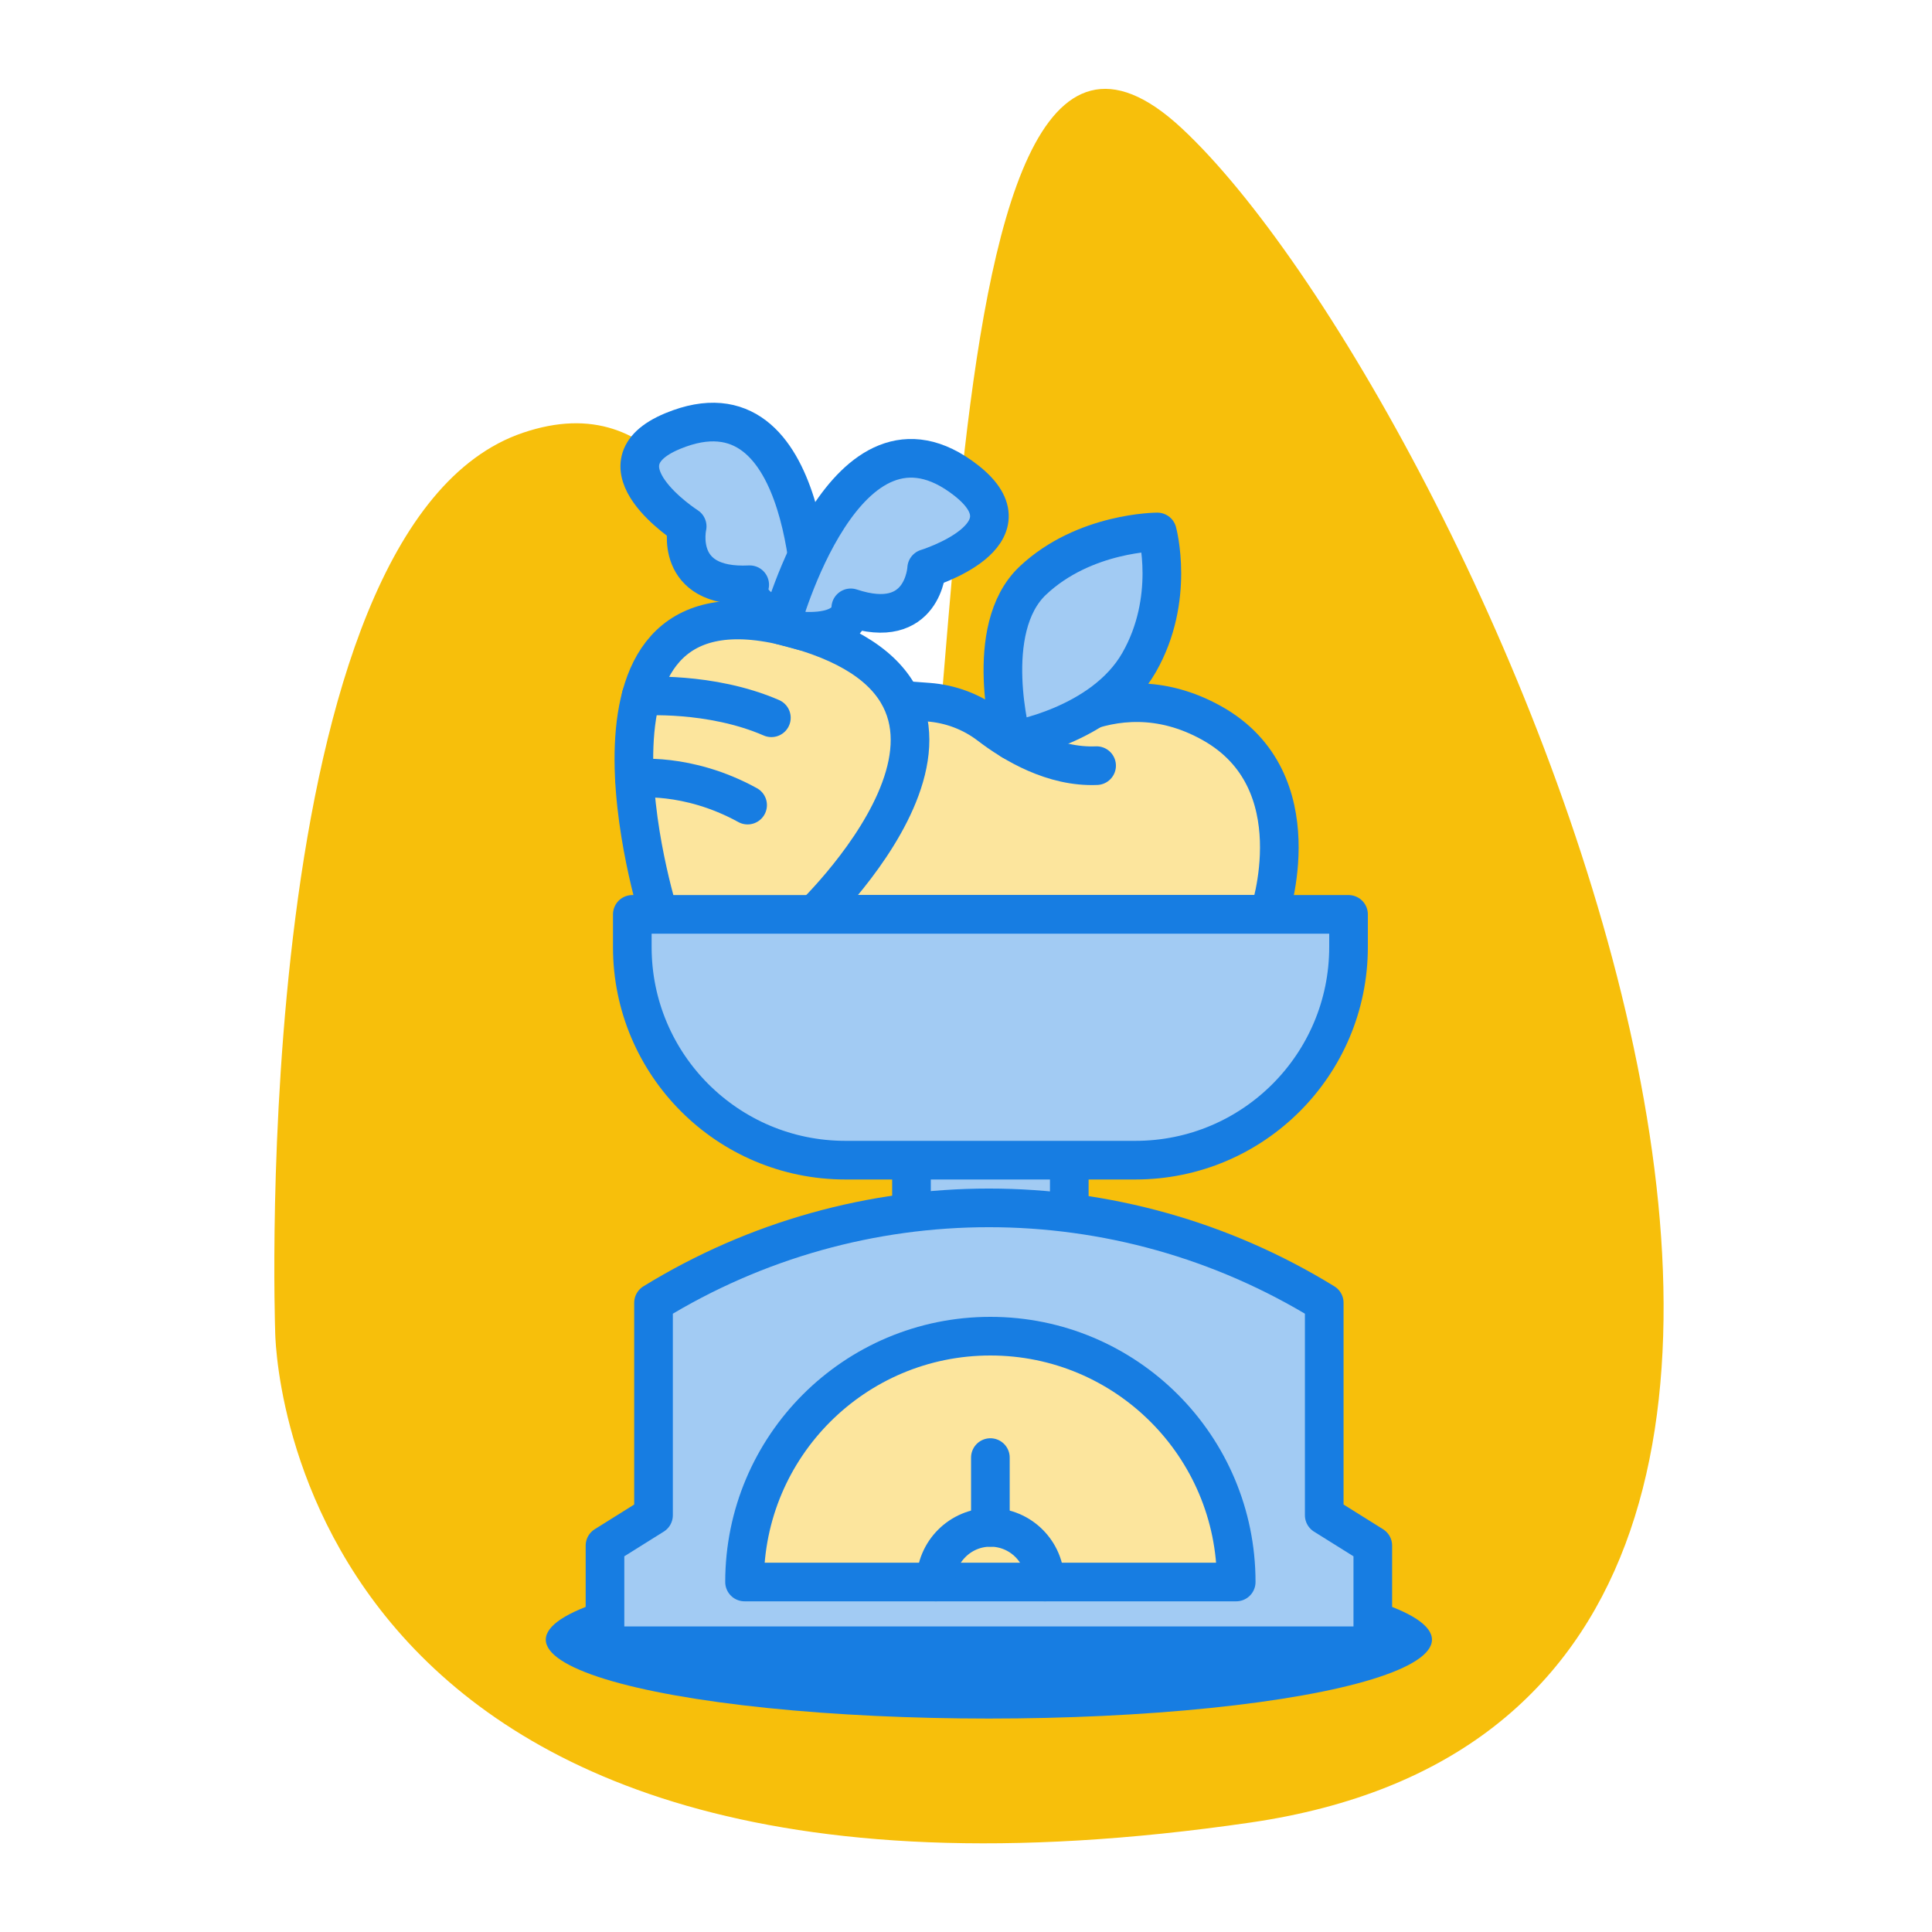 <?xml version="1.0" encoding="UTF-8"?> <!-- Generator: Adobe Illustrator 26.2.1, SVG Export Plug-In . SVG Version: 6.00 Build 0) --> <svg xmlns="http://www.w3.org/2000/svg" xmlns:xlink="http://www.w3.org/1999/xlink" version="1.1" id="Laag_1" x="0px" y="0px" viewBox="0 0 500 500" style="enable-background:new 0 0 500 500;" xml:space="preserve"> <style type="text/css"> .st0{fill:#FCC0D8;} .st1{fill:#F7BF0B;} .st2{fill:#FA6E4C;} .st3{fill:#177DE2;} .st4{fill:#A2CBF3;stroke:#177DE2;stroke-width:10;stroke-linecap:round;stroke-linejoin:round;stroke-miterlimit:10;} .st5{fill:none;stroke:#177DE2;stroke-width:10;stroke-linecap:round;stroke-linejoin:round;stroke-miterlimit:10;} .st6{fill:#FCE59D;} .st7{fill:#FCE59D;stroke:#177DE2;stroke-width:10;stroke-miterlimit:10;} .st8{fill:#4597E8;stroke:#177DE2;stroke-width:10;stroke-linecap:round;stroke-linejoin:round;stroke-miterlimit:10;} .st9{fill:#177DE2;stroke:#177DE2;stroke-width:10;stroke-linecap:round;stroke-linejoin:round;stroke-miterlimit:10;} .st10{clip-path:url(#SVGID_00000060031677075027971630000011398033941887219590_);fill:#FCE59D;} .st11{fill:#FCE59D;stroke:#177DE2;stroke-width:10;stroke-linecap:round;stroke-linejoin:round;stroke-miterlimit:10;} .st12{fill:#FCE59D;stroke:#FCE59D;stroke-width:10;stroke-linecap:round;stroke-linejoin:round;stroke-miterlimit:10;} .st13{clip-path:url(#SVGID_00000047062349254019502190000006927906787399764648_);fill:#FCE59D;} .st14{fill:none;stroke:#177DE2;stroke-width:5;stroke-linecap:round;stroke-linejoin:round;stroke-miterlimit:10;} </style> <g> <g> <path class="st1" d="M71.21,344.42c0,0-7.36-208.24,64.15-232.43s64.15,138.83,91.5,146.19s5.26-293.43,78.88-225.07 s229.88,407.64,17.88,438.56C71.21,508.49,71.21,344.42,71.21,344.42z"></path> <ellipse class="st3" cx="255.92" cy="424.34" rx="114.67" ry="20.42"></ellipse> </g> <g> <rect x="235.89" y="286.11" class="st4" width="40.84" height="40.84"></rect> <path class="st4" d="M342.71,392.14v-54.98h0c-53.22-32.75-120.35-32.75-173.58,0h0v54.98L156.57,400v25.92h198.71V400 L342.71,392.14z"></path> <path class="st11" d="M283.8,198.15c-11.23,0.49-21.55-5.7-27.75-10.45c-4.57-3.5-10.09-5.56-15.83-5.98l-6.85-0.51 c-3.01-0.22-6.05,0.01-8.99,0.7l-1.67,0.39c-10.74,2.51-19.22,10.73-22.06,21.38v0c-1.1,4.12-1.3,8.43-0.6,12.63l3.41,20.32 h124.98c0,0,11.91-34.56-14.8-49.48s-48.43,6.39-48.43,6.39"></path> <path class="st4" d="M261.88,191.68c0,0-7.92-28.87,5.43-41.44c13.35-12.57,32.2-12.57,32.2-12.57s4.71,17.28-4.71,33.77 C285.37,187.94,261.88,191.68,261.88,191.68z"></path> <path class="st11" d="M170.49,236.63c0,0-28.85-91.89,35.56-73.83s3.14,75.4,3.14,75.4"></path> <path class="st4" d="M293.84,300.25h-75.05c-30.46,0-55.15-24.69-55.15-55.15v-8.46h185.36v8.46 C348.99,275.56,324.3,300.25,293.84,300.25z"></path> <path class="st4" d="M165.91,180.2c0,0,17.89-1.32,33.72,5.56"></path> <path class="st4" d="M164.19,201.51c0,0,13.58-1.79,29.29,6.85"></path> <path class="st4" d="M210.22,160.52c0,0,0.52-64.14-36.11-48.97c-21.19,8.77,3.73,24.68,3.73,24.68s-3.67,16.1,16.18,15.1 c0,0-2.32,6.19,10.21,9.11L210.22,160.52z"></path> <path class="st4" d="M202.1,161.81c0,0,16.7-61.93,47.93-37.49c18.06,14.14-10.21,22.78-10.21,22.78s-0.79,16.49-19.64,10.21 c0,0,0.58,6.59-12.28,6.04L202.1,161.81z"></path> <path class="st11" d="M319.93,409.42c0-35.14-28.48-63.62-63.62-63.62s-63.62,28.48-63.62,63.62H319.93z"></path> <path class="st5" d="M242.18,409.42c0-7.81,6.33-14.14,14.14-14.14c7.81,0,14.14,6.33,14.14,14.14"></path> <line class="st5" x1="256.31" y1="395.28" x2="256.31" y2="377.22"></line> </g> </g> </svg> 